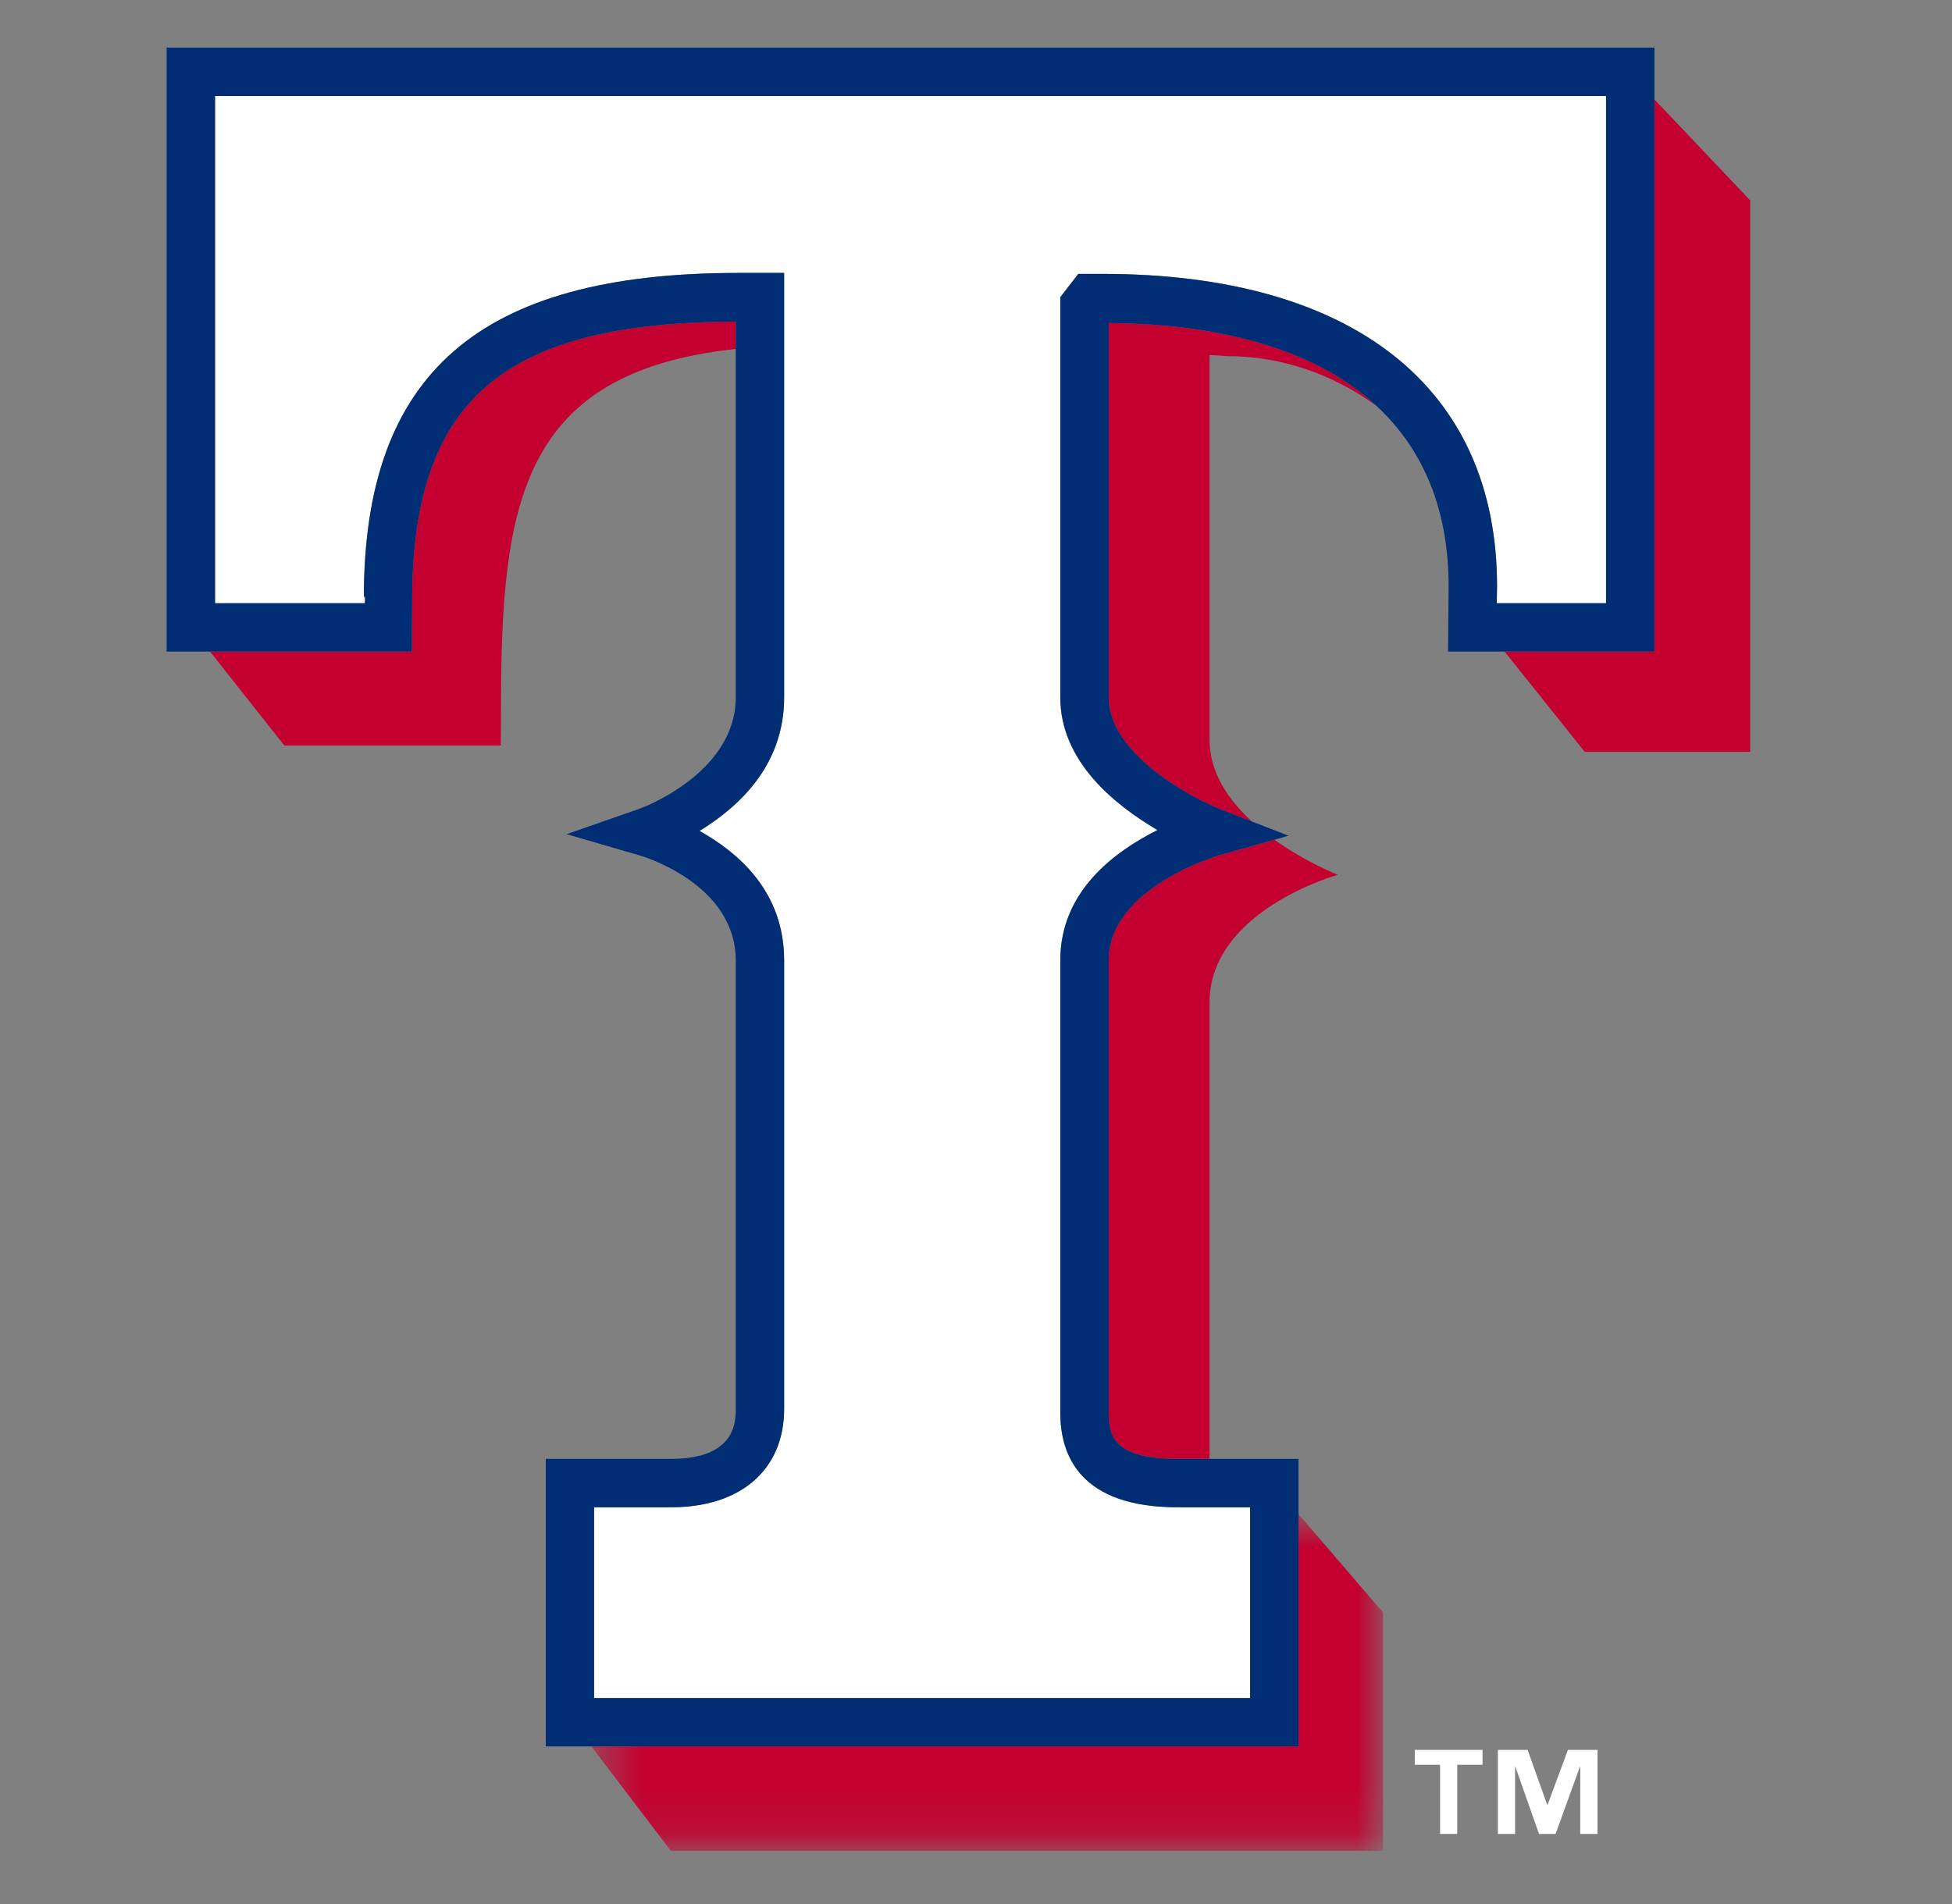 <svg width="41" height="40" viewBox="0 0 41 40" fill="none" xmlns="http://www.w3.org/2000/svg">
<rect x="0" y="0" width="41" height="40" fill="#808080" stroke="none"/>
<path fill-rule="evenodd" clip-rule="evenodd" d="M8.657 12.61L8.65 13.688H4.411L5.973 15.662H10.519L10.523 14.883C10.523 10.563 10.932 7.82 15.454 7.33V6.756C10.572 6.769 8.661 8.396 8.657 12.61" fill="#C3002F"/>
<path fill-rule="evenodd" clip-rule="evenodd" d="M23.287 20.177V29.681C23.287 30.169 23.398 30.648 24.733 30.648H25.405V30.569V21.065C25.405 19.123 28.099 18.378 28.099 18.378C28.099 18.378 27.436 18.119 26.767 17.641L25.605 17.97C25.58 17.979 23.287 18.645 23.287 20.177" fill="#C3002F"/>
<path fill-rule="evenodd" clip-rule="evenodd" d="M34.749 2.088V13.688H31.602L33.286 15.795H36.761V4.21L34.749 2.088Z" fill="#C3002F"/>
<path fill-rule="evenodd" clip-rule="evenodd" d="M23.287 14.649C23.287 15.826 24.994 16.752 25.652 17.007L26.293 17.257C25.803 16.806 25.405 16.229 25.405 15.542V7.458L25.785 7.482C26.931 7.482 28.013 7.872 28.916 8.529C27.709 7.409 25.811 6.808 23.287 6.786V14.649Z" fill="#C3002F"/>
<mask id="mask0_52750_344087" style="mask-type:luminance" maskUnits="userSpaceOnUse" x="12" y="31" width="18" height="8">
<path fill-rule="evenodd" clip-rule="evenodd" d="M12.435 31.81H29.049V38.881H12.435V31.81Z" fill="white"/>
</mask>
<g mask="url(#mask0_52750_344087)">
<path fill-rule="evenodd" clip-rule="evenodd" d="M12.435 36.689V36.707L14.09 38.882H29.049V33.874L27.274 31.81V36.689H12.435Z" fill="#C3002F"/>
</g>
<path fill-rule="evenodd" clip-rule="evenodd" d="M4.517 12.673H7.663C7.663 12.643 7.667 12.617 7.667 12.595C7.667 12.518 7.662 12.489 7.642 12.558C7.642 7.839 10.068 5.734 15.502 5.734H16.47V14.649C16.47 16.107 15.486 16.967 14.693 17.456C15.489 17.905 16.47 18.714 16.47 20.177V29.597C16.47 30.872 15.562 31.664 14.101 31.664H12.477V35.673H26.258V31.664H24.732C22.698 31.664 22.27 30.586 22.27 29.68V20.177C22.27 18.718 23.414 17.891 24.311 17.438C23.425 16.914 22.27 16.005 22.27 14.649V6.244L22.648 5.754H23.157C28.422 5.754 31.444 8.145 31.444 12.317C31.444 12.317 31.442 12.501 31.438 12.673H33.733V2.017H4.517V12.673Z" fill="white"/>
<path fill-rule="evenodd" clip-rule="evenodd" d="M33.734 12.673H31.438C31.442 12.501 31.444 12.317 31.444 12.317C31.444 8.145 28.423 5.754 23.158 5.754H22.648L22.271 6.244V14.649C22.271 16.005 23.426 16.915 24.312 17.438C23.415 17.891 22.271 18.718 22.271 20.177V29.681C22.271 30.586 22.698 31.665 24.733 31.665H26.258V35.673H12.478V31.665H14.101C15.563 31.665 16.47 30.872 16.47 29.597V20.177C16.47 18.714 15.49 17.905 14.694 17.456C15.486 16.967 16.47 16.108 16.47 14.649V5.734H15.503C10.068 5.734 7.643 7.839 7.643 12.558C7.662 12.489 7.668 12.518 7.668 12.595C7.668 12.617 7.664 12.643 7.664 12.673H4.517V2.017H33.734V12.673ZM34.75 2.089V1H3.5V13.689H4.411H8.65L8.657 12.61C8.661 8.396 10.573 6.769 15.454 6.757V7.33V14.649C15.454 16.269 13.43 16.995 13.406 17L11.901 17.524L13.431 17.97C13.517 17.993 15.454 18.575 15.454 20.177V29.597C15.454 29.858 15.454 30.648 14.101 30.648H11.463V36.689H12.435H27.274V31.809V30.648H25.404H24.733C23.398 30.648 23.287 30.169 23.287 29.681V20.177C23.287 18.645 25.58 17.979 25.604 17.97L26.767 17.641L27.063 17.557L26.293 17.257L25.651 17.006C24.994 16.752 23.287 15.826 23.287 14.649V6.786C25.81 6.808 27.709 7.409 28.915 8.529C29.905 9.45 30.427 10.719 30.427 12.313L30.415 13.689H31.603H34.75V2.089Z" fill="#002D73"/>
<path fill-rule="evenodd" clip-rule="evenodd" d="M29.716 37.075H30.248V38.527H30.608V37.075H31.139V36.762H29.716V37.075Z" fill="white"/>
<path fill-rule="evenodd" clip-rule="evenodd" d="M32.506 37.914H32.497L32.086 36.762H31.462V38.528H31.823V37.122H31.831L32.326 38.528H32.673L33.183 37.122H33.192V38.528H33.554V36.762H32.933L32.506 37.914Z" fill="white"/>
</svg>
